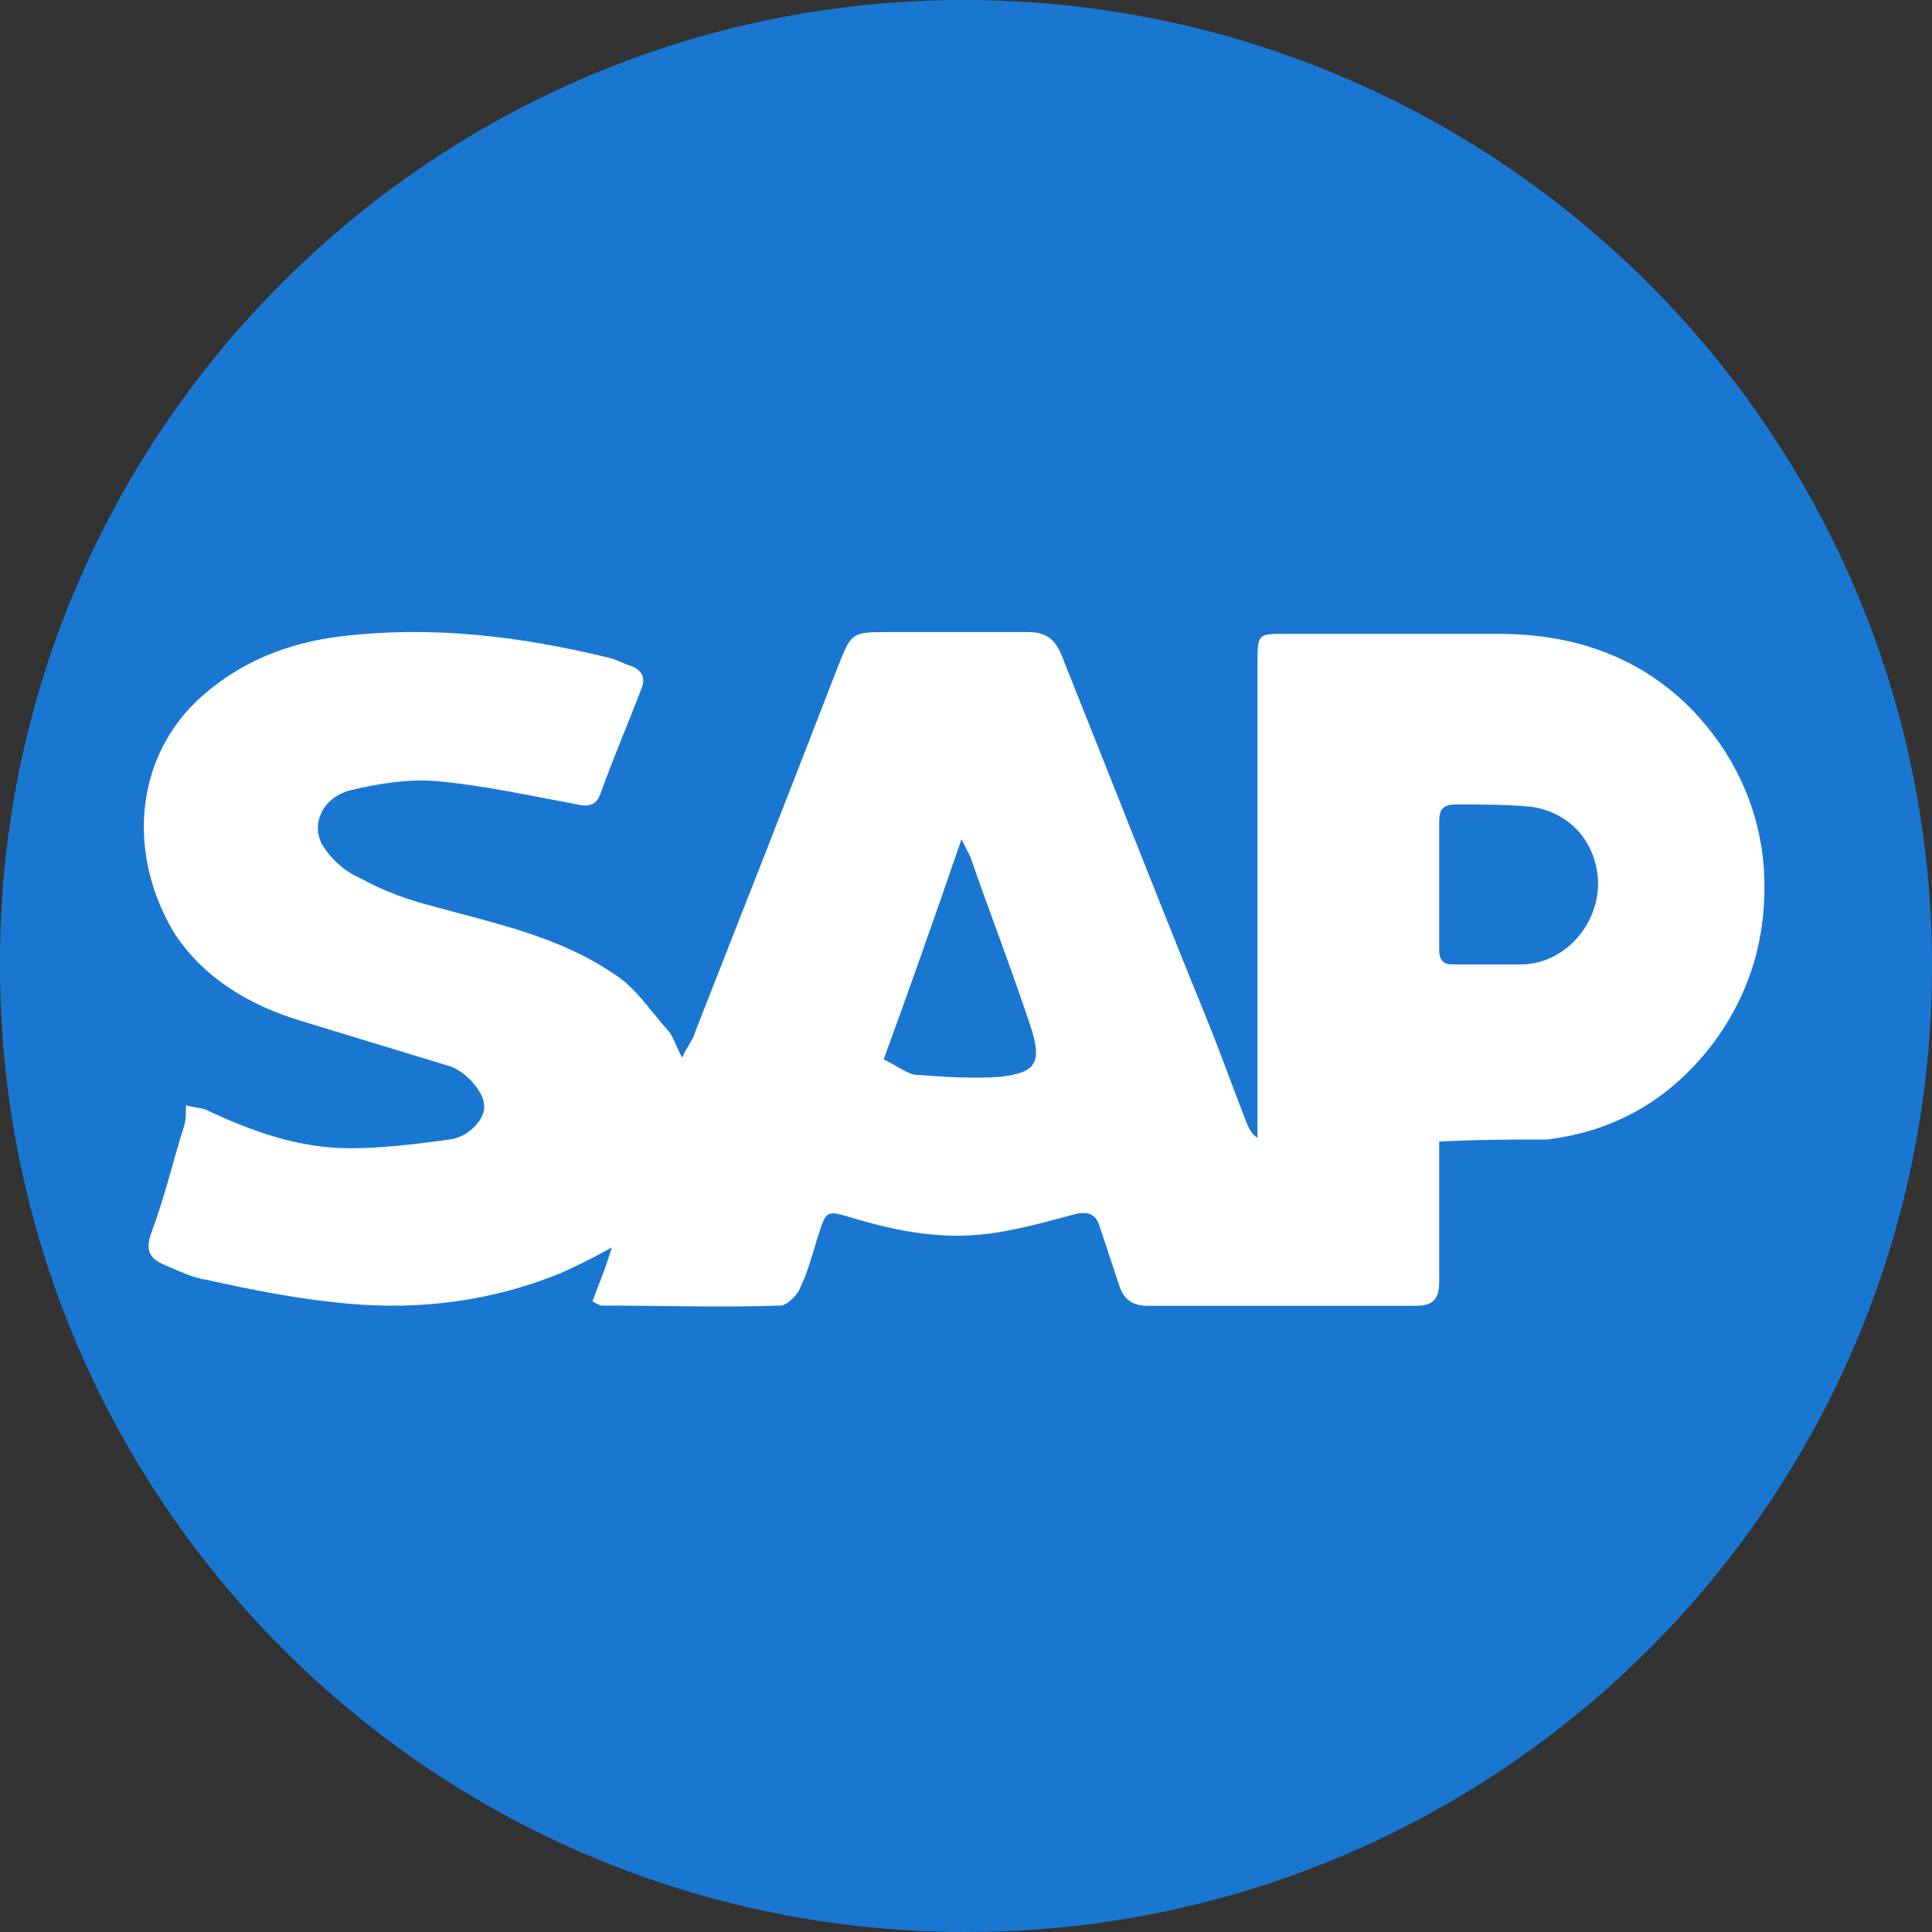<?xml version="1.0" encoding="UTF-8"?> <svg xmlns="http://www.w3.org/2000/svg" id="Calque_1" data-name="Calque 1" width="72.72" height="72.72" viewBox="0 0 72.72 72.72"><rect x="0" y="0" width="72.72" height="72.72" fill="#333333" stroke="none"/><defs><style> .cls-1 { fill: #fff; } .cls-2 { fill: #1977d1; } </style></defs><path class="cls-2" d="M36.28,0h0c20.12,0,36.44,16.32,36.44,36.36h0c0,20.12-16.32,36.36-36.36,36.36h0C16.24,72.72,0,56.4,0,36.36H0C-.08,16.32,16.24,0,36.28,0Z"></path><path class="cls-1" d="M54.17,42.97v5.29c0,.65-.24,.89-.89,.89h-10.08c-.57,0-.89-.24-1.06-.73l-.73-2.2c-.16-.57-.49-.65-1.06-.49-.89,.24-1.79,.49-2.76,.65-1.95,.33-3.74,0-5.61-.57-.81-.24-.89-.24-1.14,.57-.24,.73-.41,1.46-.73,2.11-.08,.24-.49,.65-.73,.65-2.28,.08-4.47,0-6.75,0-.08,0-.16-.08-.33-.16,.24-.65,.49-1.22,.73-2.03-.73,.41-1.38,.73-1.95,.98-2.6,1.06-5.29,1.38-7.97,1.14-1.79-.16-3.5-.49-5.29-.89-.57-.08-1.06-.33-1.63-.57-.57-.24-.73-.57-.49-1.22,.49-1.3,.81-2.68,1.22-3.98,.08-.24,.08-.49,.08-.81,.24,.08,.49,.08,.73,.16,1.71,.81,3.5,1.46,5.45,1.46,1.22,0,2.52-.16,3.74-.33,.73-.08,1.38-.81,1.3-1.3,0-.49-.73-1.3-1.3-1.46l-5.61-1.71c-1.87-.57-3.58-1.55-4.72-3.25-1.79-2.93-1.55-6.51,.81-8.78,1.55-1.46,3.42-2.2,5.45-2.44,3.42-.41,6.75,0,10.08,.81,.33,.08,.57,.24,.89,.33,.33,.16,.49,.41,.33,.81-.49,1.3-1.06,2.6-1.55,3.98-.16,.41-.41,.49-.81,.41-1.79-.33-3.58-.73-5.37-.89-1.06-.08-2.11,.08-3.17,.33-1.06,.24-1.55,1.22-1.14,2.03,.33,.57,.89,1.06,1.46,1.3,.89,.49,1.79,.81,2.76,1.06,2.36,.65,4.72,1.14,6.75,2.52,.81,.49,1.38,1.38,2.03,2.11,.24,.24,.33,.65,.57,1.06,.16-.41,.41-.65,.49-.98,1.79-4.55,3.58-9.11,5.37-13.74,.49-1.22,.49-1.3,1.79-1.3h5.37c.73,0,1.06,.33,1.3,.98,1.79,4.47,3.5,8.86,5.29,13.26,.57,1.38,1.06,2.76,1.63,4.23,.08,.16,.16,.41,.41,.57V24.84c0-.98,.08-.98,.98-.98h8.13c2.85,0,5.37,.89,7.32,2.93,1.46,1.55,2.36,3.42,2.6,5.53,.24,2.52-.33,4.8-1.79,6.83-1.55,2.11-3.66,3.42-6.34,3.74-1.14,0-2.6,0-4.07,.08Zm0-9.68h0v2.44c0,.41,.16,.57,.49,.57h2.68c1.79-.08,3.09-1.87,2.76-3.58-.24-1.3-1.22-2.2-2.52-2.36-.89-.08-1.87-.08-2.76-.08-.49,0-.65,.16-.65,.65v2.36Zm-20.9,6.59c.49,.24,.81,.49,1.14,.57,1.06,.08,2.2,.16,3.25,.08,1.38-.16,1.55-.57,1.14-1.87-.73-2.2-1.55-4.31-2.28-6.42l-.33-.65c-.98,2.85-1.95,5.61-2.93,8.29Z"></path></svg> 